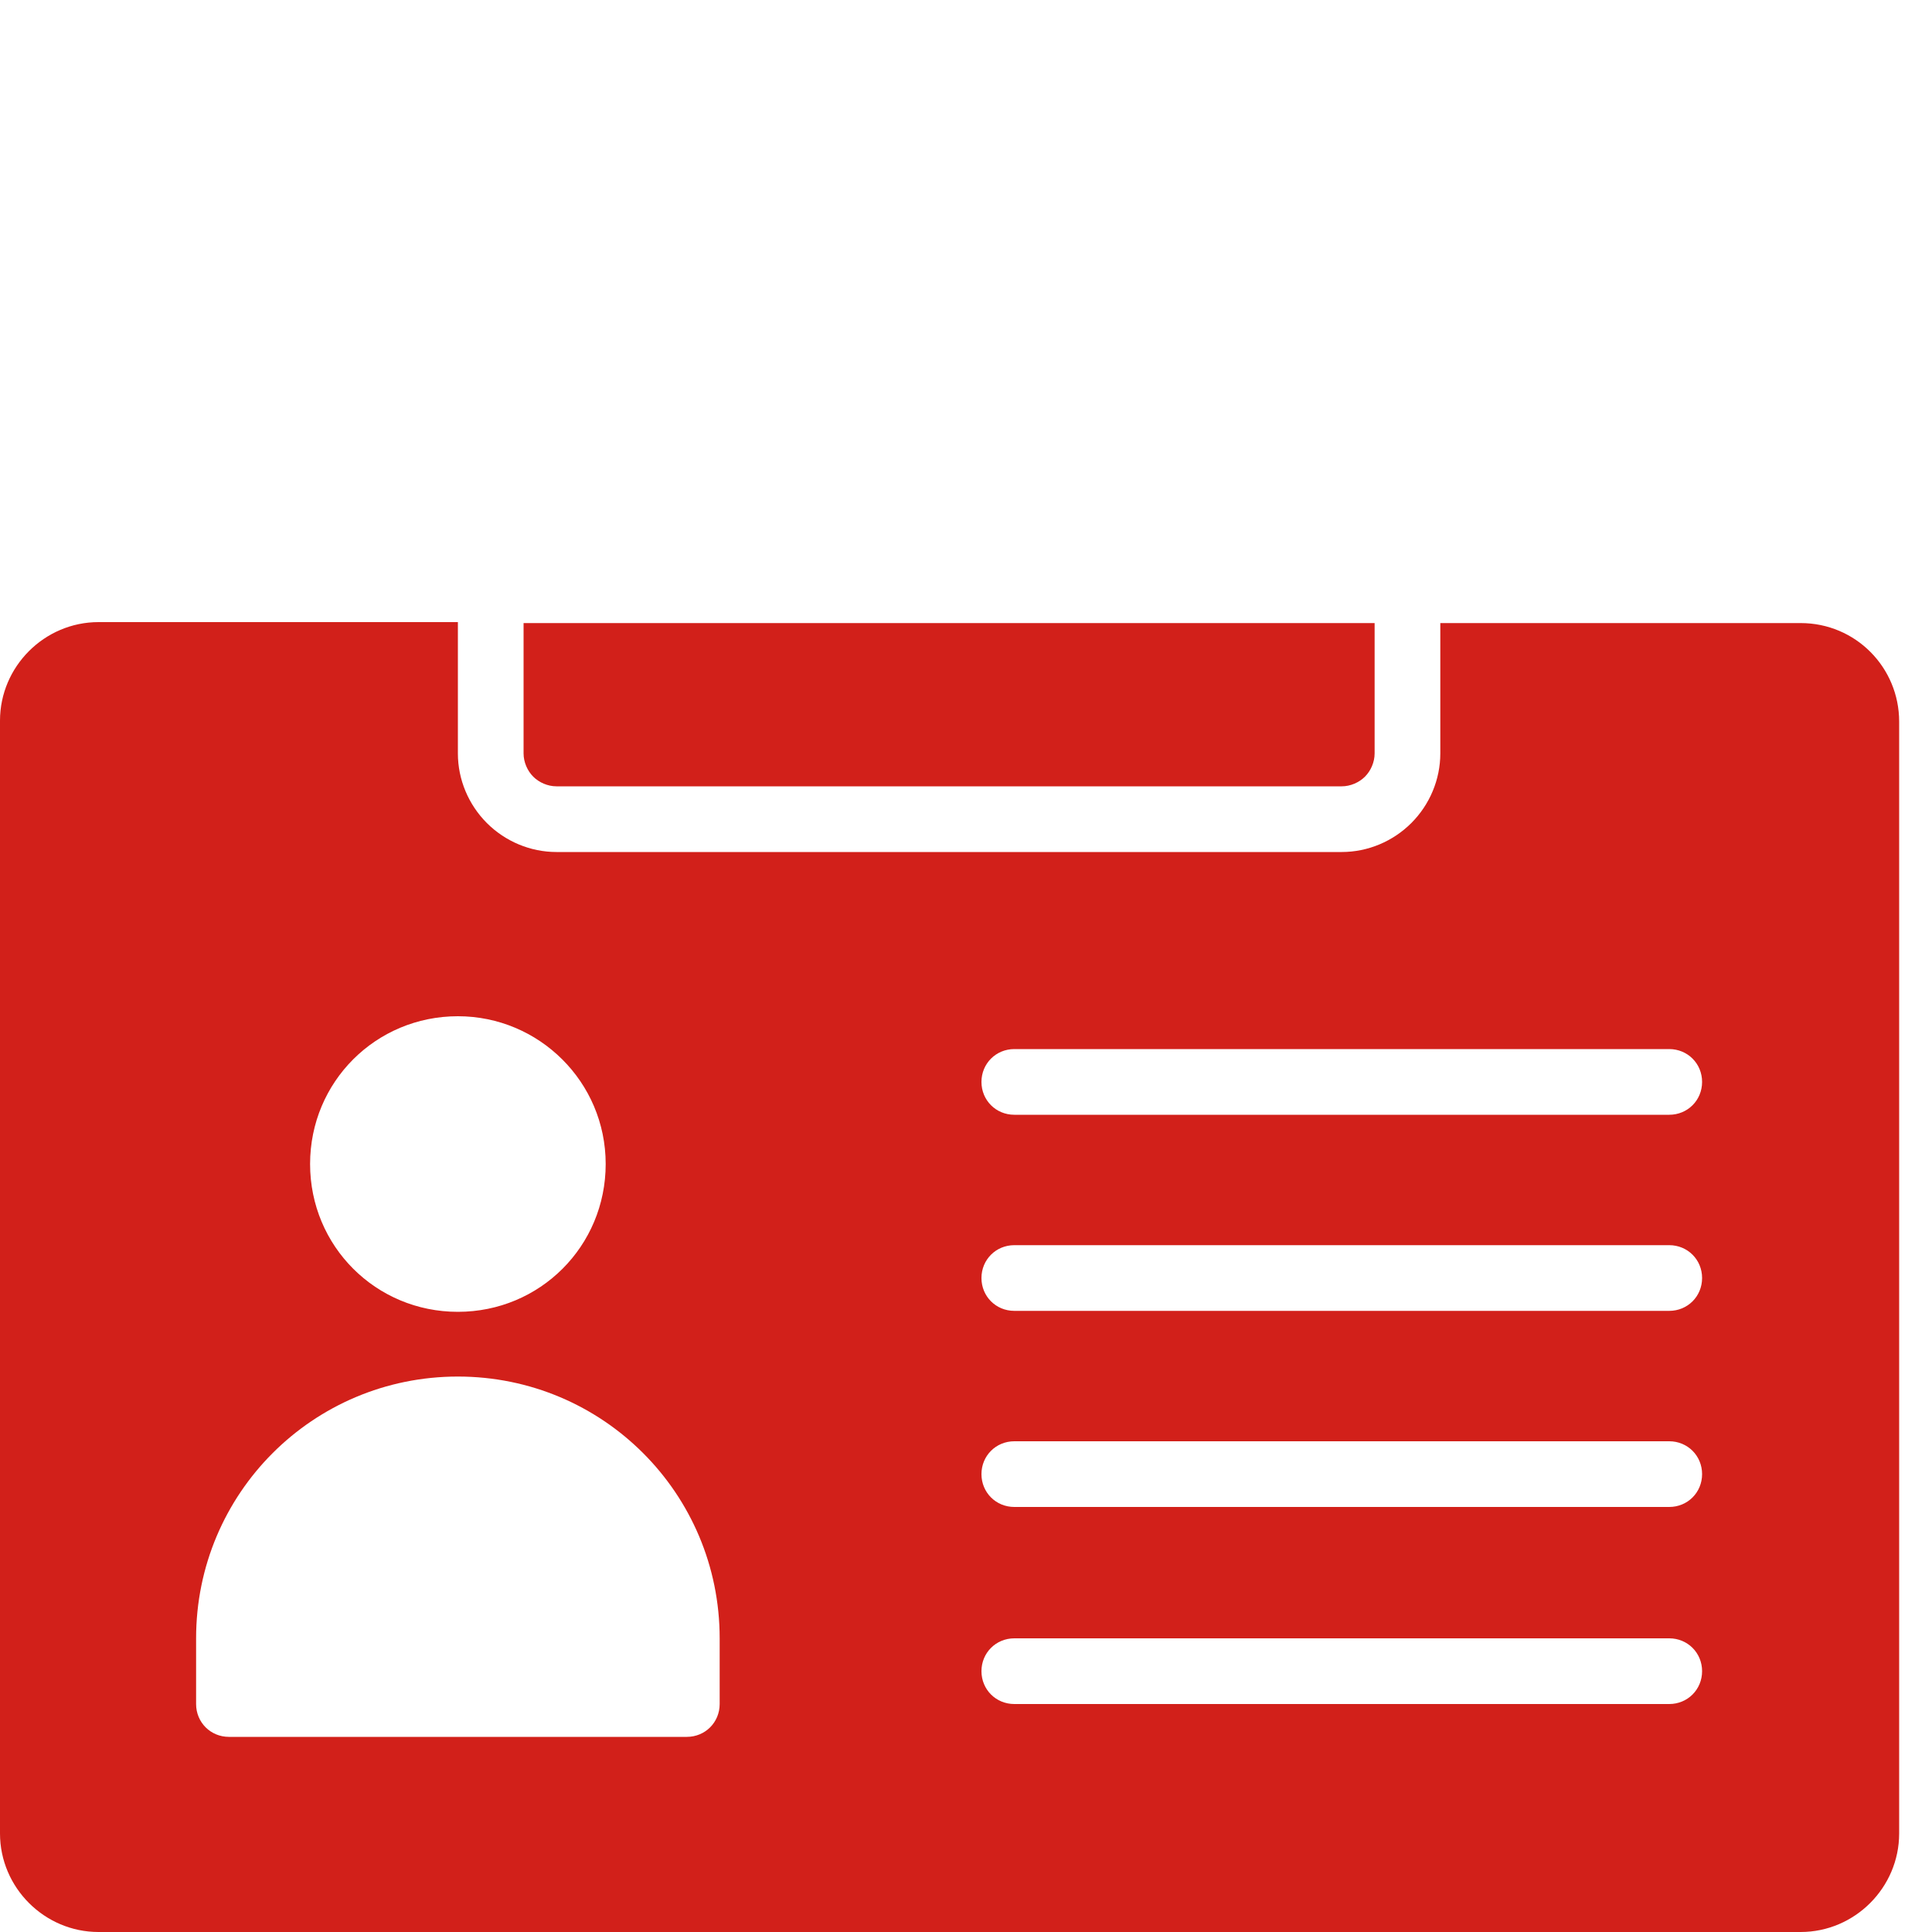 <?xml version="1.0" encoding="UTF-8"?>
<svg xmlns="http://www.w3.org/2000/svg" id="Layer_1" data-name="Layer 1" version="1.1" viewBox="0 0 200 200">
  <defs>
    <style>
      .cls-1 {
        fill: #d2201a;
        stroke-width: 0px;
      }
    </style>
  </defs>
  <path class="cls-1" d="M186.4,64.5h-37.3v13.5c0,2.7-1.1,5.3-3,7.2s-4.5,3-7.2,3H57.6c-2.7,0-5.3-1.1-7.2-3s-3-4.5-3-7.2v-13.6H10.2c-5.6,0-10.2,4.6-10.2,10.2v115.2c0,5.6,4.6,10.2,10.2,10.2h176.2c5.6,0,10.2-4.6,10.2-10.2v-115.1c0-5.6-4.5-10.2-10.2-10.2h0ZM47.4,105.2c8.4,0,15.3,6.8,15.3,15.3s-6.8,15.3-15.3,15.3-15.3-6.8-15.3-15.3,6.8-15.3,15.3-15.3ZM74.5,176.4c0,1.9-1.5,3.4-3.4,3.4H23.7c-1.9,0-3.4-1.5-3.4-3.4v-6.8c0-15,12.1-27.1,27.1-27.1s27.1,12.1,27.1,27.1v6.8ZM172.8,176.4h-67.8c-1.9,0-3.4-1.5-3.4-3.4s1.5-3.4,3.4-3.4h67.8c1.9,0,3.4,1.5,3.4,3.4s-1.5,3.4-3.4,3.4ZM172.8,156h-67.8c-1.9,0-3.4-1.5-3.4-3.4s1.5-3.4,3.4-3.4h67.8c1.9,0,3.4,1.5,3.4,3.4s-1.5,3.4-3.4,3.4ZM172.8,135.7h-67.8c-1.9,0-3.4-1.5-3.4-3.4s1.5-3.4,3.4-3.4h67.8c1.9,0,3.4,1.5,3.4,3.4s-1.5,3.4-3.4,3.4ZM172.8,115.4h-67.8c-1.9,0-3.4-1.5-3.4-3.4s1.5-3.4,3.4-3.4h67.8c1.9,0,3.4,1.5,3.4,3.4s-1.5,3.4-3.4,3.4ZM54.2,64.5v13.5c0,.9.4,1.8,1,2.4.6.6,1.5,1,2.4,1h81.3c.9,0,1.8-.4,2.4-1,.6-.6,1-1.5,1-2.4v-13.5H54.2Z"></path>
</svg>
